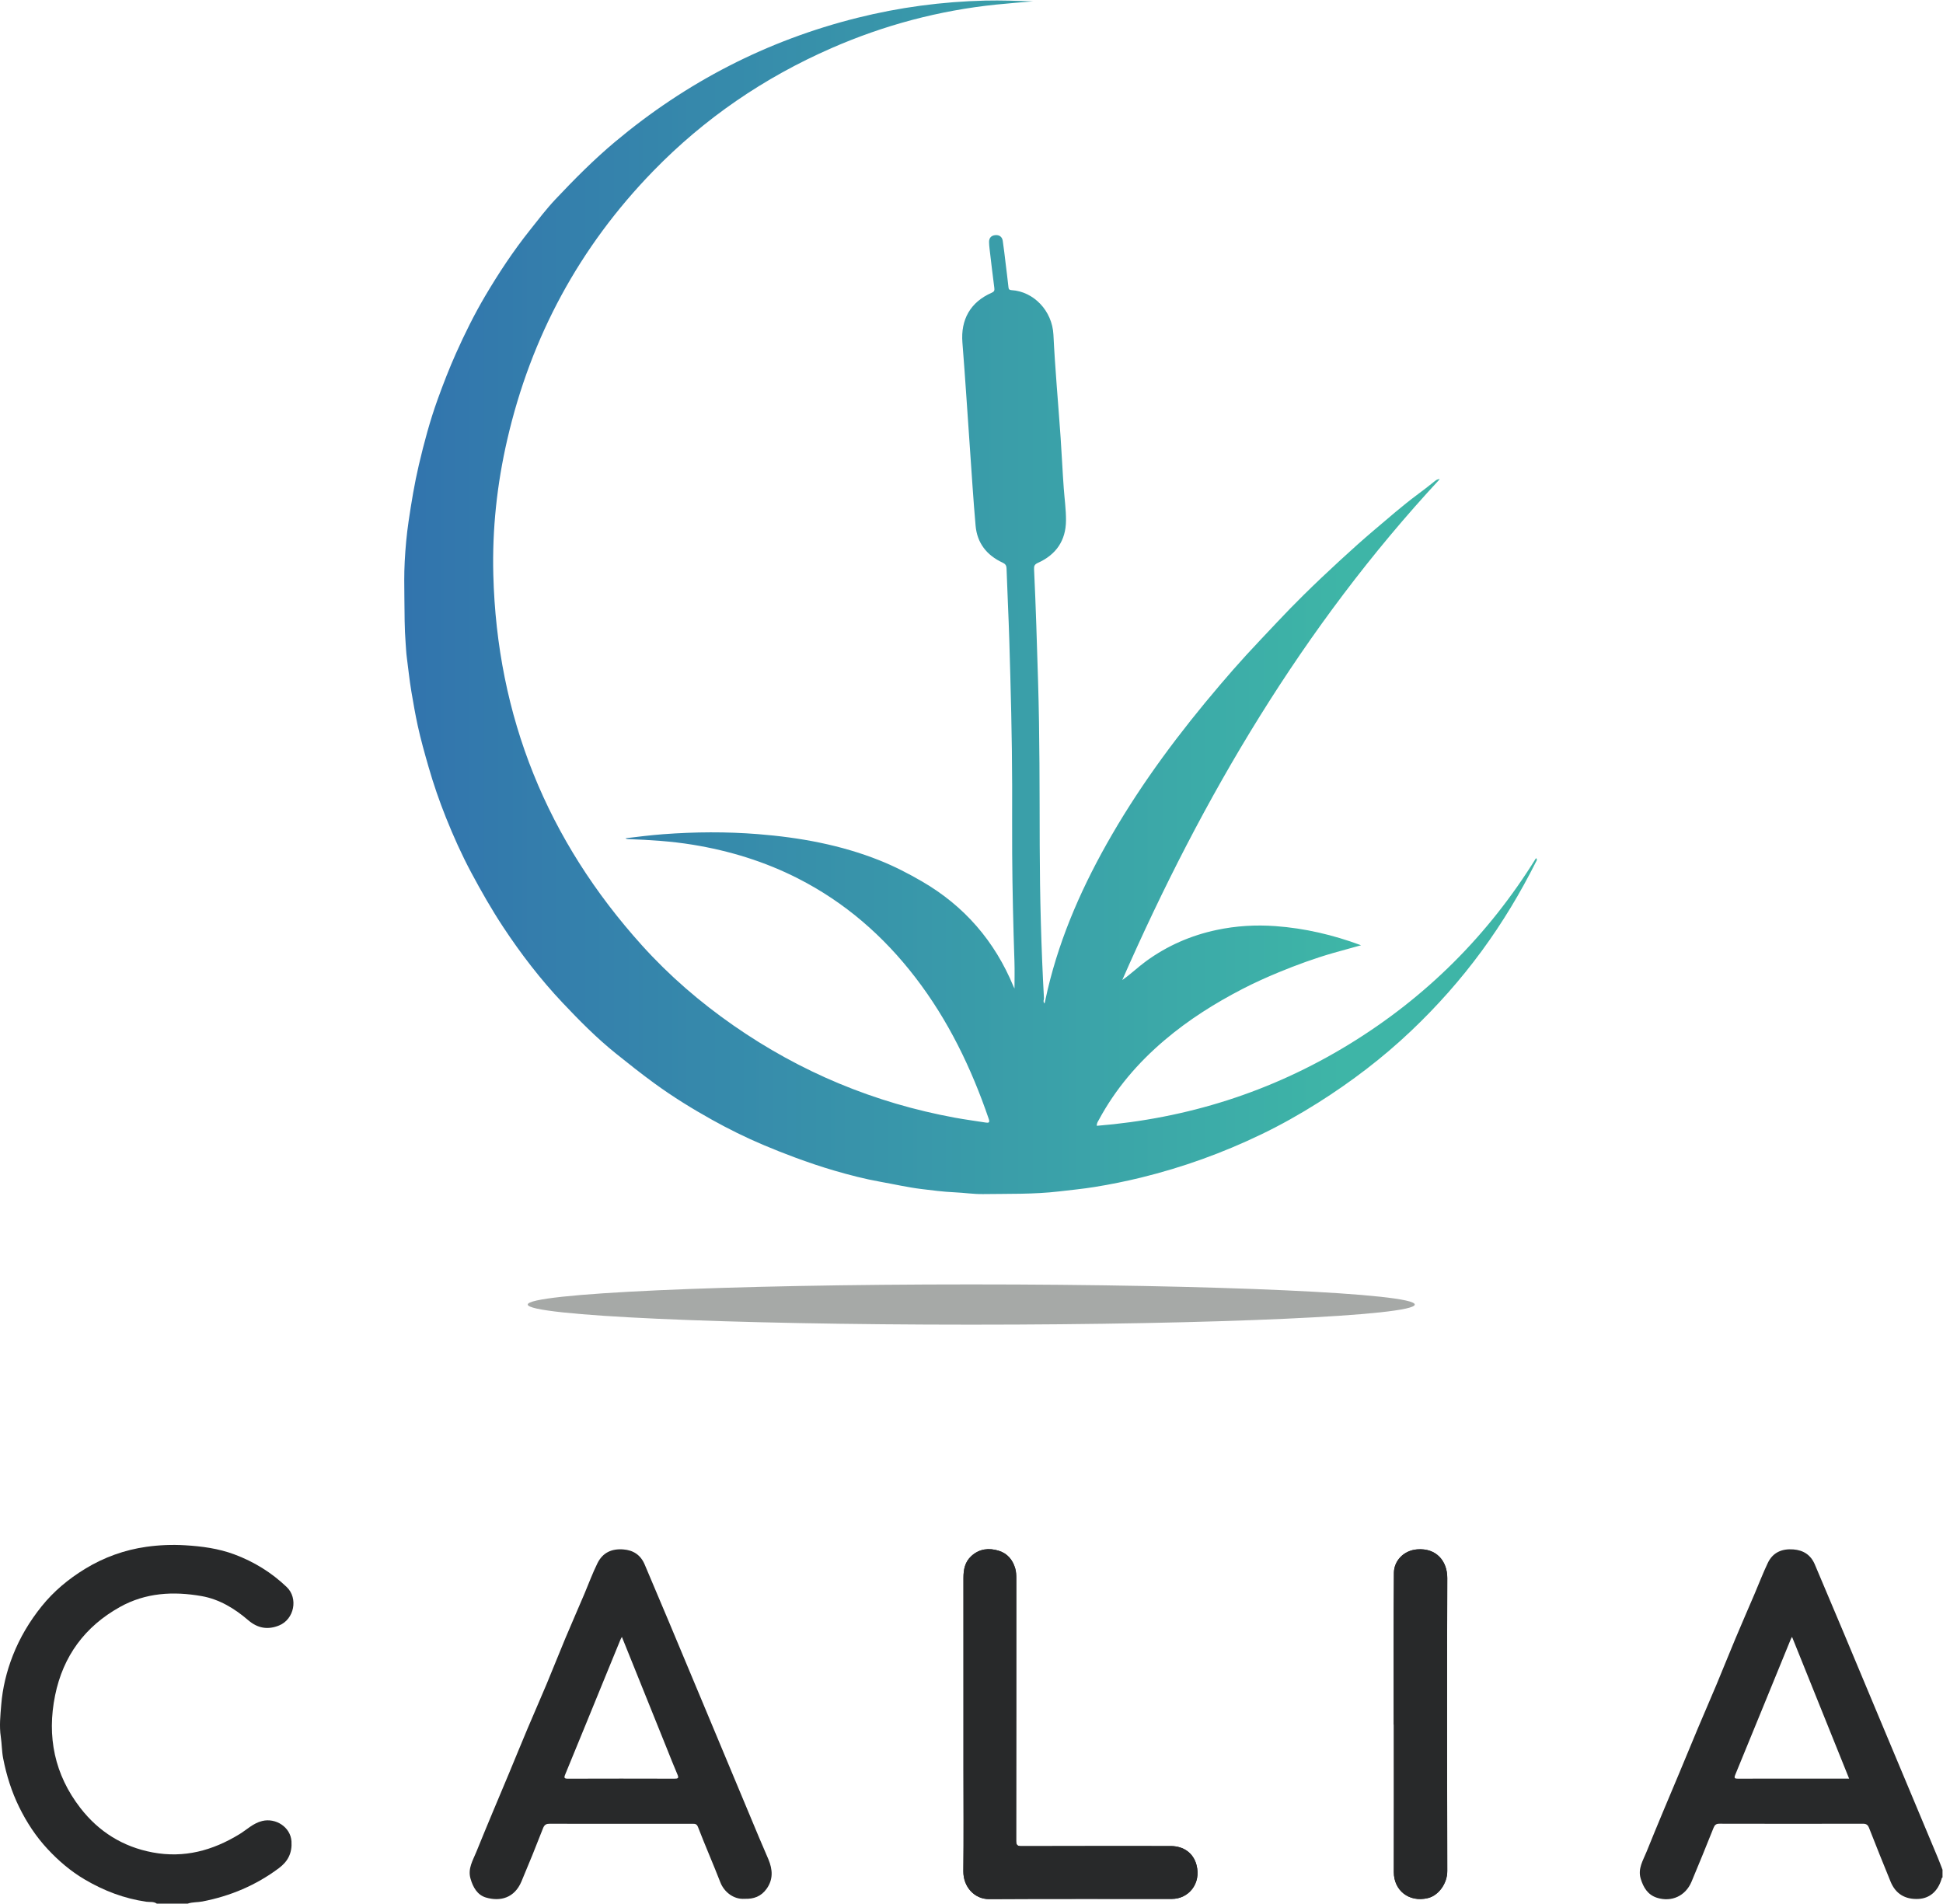 <?xml version="1.0" encoding="UTF-8" standalone="no"?>
<!-- Created with Inkscape (http://www.inkscape.org/) -->
<svg xmlns:inkscape="http://www.inkscape.org/namespaces/inkscape" xmlns:sodipodi="http://sodipodi.sourceforge.net/DTD/sodipodi-0.dtd" xmlns="http://www.w3.org/2000/svg" xmlns:svg="http://www.w3.org/2000/svg" version="1.1" id="svg2" width="746.667" height="731.587" viewBox="0 0 746.667 731.587" sodipodi:docname="the-vector-converter-1260-vGfegoVkvUKnjfyG.eps">
  <defs id="defs6">
    <clipPath id="clipPath34">
      <path d="m 3235.41,2662.79 c 24.27,16.78 45.02,37.17 68.57,54.32 61.4,44.71 129.21,74.25 203.3,90 56.13,11.93 112.91,15.26 169.97,11.09 84.15,-6.15 165.58,-25.12 246.49,-55.15 -27.72,-7.7 -53.69,-14.71 -79.54,-22.12 -53.85,-15.44 -106.39,-34.65 -158.15,-56.01 -35.21,-14.53 -69.91,-30.21 -103.75,-47.69 -79.89,-41.28 -155.49,-88.92 -224.33,-147.26 -77.28,-65.48 -142.05,-140.93 -190.12,-230.33 -2.51,-4.67 -6.3,-9.09 -5.91,-17.17 260.73,21.15 502.63,97.72 725.97,234.16 222.93,136.2 402.58,315.27 540.22,537.58 4.72,-4.46 1.5,-7.44 0.05,-10.33 -45.1,-89.85 -96.69,-175.66 -156.19,-256.84 -61.01,-83.23 -129.22,-159.98 -203.95,-230.92 -82.29,-78.11 -172.2,-146.47 -268.11,-207.06 -52.89,-33.42 -107.38,-64.04 -163.67,-91.16 -111.14,-53.55 -226.64,-95.24 -346.58,-124.61 -44.45,-10.88 -89.34,-19.95 -134.34,-27.19 -33.72,-5.43 -68.09,-8.77 -102.17,-12.78 -72.8,-8.56 -145.73,-6.59 -218.65,-7.68 -28.05,-0.42 -55.88,4 -83.8,5.21 -31.54,1.38 -62.76,5.53 -93.91,9.31 -39.84,4.84 -79.15,13.94 -118.73,20.96 -45.17,8.01 -89.56,19.55 -133.47,32.39 -37.71,11.03 -75.03,23.67 -111.98,37.36 -31.47,11.65 -62.61,23.95 -93.47,37.06 -49.98,21.25 -98.6,45.25 -146.04,71.68 -57.6,32.09 -113.54,66.6 -166.9,105.59 -37.9,27.69 -74.59,56.69 -111.14,86.11 -55.23,44.45 -104.87,94.69 -153.24,145.95 -63.65,67.46 -120.19,141.02 -171.32,218.53 -33.32,50.51 -63.23,103.03 -91.79,156.42 -27.66,51.74 -51.63,105.18 -73.3,159.45 -18.92,47.4 -35.64,95.8 -49.81,145.08 -11.43,39.74 -22.69,79.53 -31.45,119.86 -6.99,32.18 -12.58,64.74 -18.12,97.27 -5.57,32.73 -8.82,65.73 -13.22,98.55 -1.84,13.71 -2.41,28.32 -3.49,42.36 -3.21,41.61 -3.02,83.23 -3.51,124.84 -0.42,36.68 -1.04,73.44 0.92,110.03 2.07,38.7 5.51,77.48 11.2,115.8 8.09,54.47 16.97,108.86 29.59,162.6 15.02,63.91 31.94,127.22 54.25,188.97 16.15,44.68 33.26,88.97 52.68,132.41 25.27,56.55 52.7,112.05 84.1,165.28 38.65,65.52 80.57,128.97 128.05,188.76 24.44,30.78 48.25,62.23 75.13,90.7 54.47,57.69 110.36,114.08 171.34,165.19 205.52,172.21 437.74,292.24 697.97,357.39 121.16,30.34 244.25,46.79 369.23,49.82 46.05,1.12 91.95,-0.7 137.93,-2.1 -35.53,-3.11 -71.11,-5.75 -106.59,-9.42 -164.71,-17.01 -322.82,-59.21 -474.5,-125.51 -194.28,-84.93 -366.34,-202.54 -514.1,-354.58 -212.55,-218.69 -352.3,-477.45 -420.78,-774.61 -29.45,-127.81 -43.43,-257.45 -40.09,-388.51 10.44,-409.57 154.88,-765.82 429.05,-1069.69 78.46,-86.97 166.71,-163.09 262.78,-230.01 193.78,-134.99 406.95,-223.71 639.24,-266.32 29.19,-5.36 58.67,-9.21 87.99,-13.88 8.74,-1.39 13.04,-0.65 9.28,10.34 -50.19,146.73 -116.78,284.71 -211.89,408.33 -92.03,119.62 -202.96,216.12 -337.67,284.81 -95.9,48.91 -197.48,80.01 -303.52,97.4 -62.03,10.18 -124.56,14.01 -187.25,16.3 -2.28,0.08 -4.56,0.49 -6.96,2.41 17.87,2.14 35.73,4.46 53.62,6.39 18.48,1.98 36.97,3.92 55.5,5.3 90.95,6.79 181.93,7.46 272.88,0.21 120.42,-9.6 238.46,-30.93 351.12,-75.94 42.04,-16.8 82.32,-37.55 121.67,-60.39 122.53,-71.11 209.75,-172.33 263.72,-302.82 0.98,-2.37 2.28,-4.6 2.98,-5.99 0,25.7 0.73,51.78 -0.13,77.81 -3.46,103.58 -5.93,207.16 -6.56,310.81 -0.39,65.07 0.06,130.13 -0.06,195.19 -0.25,139.85 -4.04,279.66 -8.2,419.45 -2.06,69.17 -5.67,138.29 -7.96,207.45 -0.31,9.43 -3.53,13.52 -11.89,17.41 -45.18,21 -72.89,56.18 -77.33,106.12 -6.7,75.4 -11.25,150.99 -16.6,226.51 -7.11,100.55 -13.41,201.16 -21.41,301.63 -5.27,66.31 23.1,116.77 84.41,143.57 6.81,2.98 8.6,6.19 7.65,13.47 -4.95,37.76 -9.32,75.59 -13.79,113.41 -0.76,6.45 -1.37,12.96 -1.43,19.45 -0.12,11.58 6.2,18.54 17.35,19.75 11.74,1.28 20.27,-4.37 22.1,-16.32 3.3,-21.57 5.62,-43.29 8.28,-64.95 2.83,-23.05 5.78,-46.08 8.23,-69.17 0.62,-5.88 2.87,-7.75 8.62,-8.09 63.46,-3.74 117.62,-58.91 120.99,-128.71 4.77,-98.79 13.82,-197.38 20.68,-296.08 3.4,-48.85 5.51,-97.8 9.1,-146.64 2.27,-30.88 6.64,-61.67 6.44,-92.64 -0.38,-58 -28.62,-98.66 -80.98,-122.23 -9.42,-4.25 -11.55,-8.66 -11.09,-18.22 5.15,-107.63 8.27,-215.34 11.54,-323.04 4.8,-158 4.3,-316.03 4.74,-474.06 0.4,-146.83 4.21,-293.6 12.24,-440.22 0.23,-4.29 -3.71,-8.74 1.77,-14.81 3.2,14.34 5.92,27.21 8.94,40 37.48,158.66 103.54,305.5 184.92,445.93 89.53,154.49 196.17,296.66 311.79,432.39 24.77,29.08 49.82,57.81 75.62,86 29.3,32.02 59.35,63.26 89,94.9 25.04,26.73 50.61,52.89 76.63,78.58 34.47,34.04 69.75,67.3 105.39,100.12 32.64,30.06 65.68,59.74 99.54,88.41 39.88,33.75 79.2,68.17 121.14,99.53 16.91,12.64 33.95,25.33 50.31,38.8 4.4,3.63 8.85,7.39 15.99,7.02 -394.69,-425.17 -683.72,-916.32 -915.27,-1444.03 z" id="path32"></path>
    </clipPath>
    <linearGradient x1="0" y1="0" x2="1" y2="0" gradientUnits="userSpaceOnUse" gradientTransform="matrix(3265.21,0,0,-3265.21,1165.39,3766.27)" spreadMethod="pad" id="linearGradient42">
      <stop style="stop-opacity:1;stop-color:#3274ad" offset="0" id="stop36"></stop>
      <stop style="stop-opacity:1;stop-color:#3eb5a7" offset="0.829" id="stop38"></stop>
      <stop style="stop-opacity:1;stop-color:#3eb5a7" offset="1" id="stop40"></stop>
    </linearGradient>
  </defs>
  <g id="g8" inkscape:groupmode="layer" inkscape:label="ink_ext_XXXXXX" transform="matrix(1.333,0,0,-1.333,0,731.587)">
    <g id="g10" transform="scale(0.1)">
      <path d="m 2777.58,517.66 c 0,-43.691 0,-87.39 0,-131.09 0,-97.621 0.82,-195.242 -0.36,-292.851 -0.56,-45.91 32.58,-80.969 74.12,-80.707 175.72,1.098 351.44,0.328 527.16,0.559 47.58,0.059 85.16,43.75 70.76,98.09 -9.16,34.559 -37.52,54.281 -74.38,54.289 -143.18,0.063 -286.36,0.192 -429.53,-0.269 -12.57,-0.039 -15.96,2.929 -15.94,15.789 0.41,251.953 0.29,503.902 0.39,755.851 0,9.77 -0.32,19.45 -3,28.821 -7.19,25.23 -23.04,43.799 -47.95,51.329 -27.93,8.44 -55.18,5.88 -78.33,-15.14 -18.98,-17.228 -23.04,-39.389 -23.01,-63.51 0.15,-140.39 0.07,-280.769 0.07,-421.16" style="fill:#28292a;fill-opacity:1;fill-rule:nonzero;stroke:none" id="path12"></path>
      <path d="m 4017.95,516.141 c 0.14,0 0.27,0 0.41,0 0,-141.77 0.24,-283.551 -0.13,-425.321 -0.14,-52.281 43.25,-88.23 98.28,-74.859 30.54,7.418 55.87,41.949 55.77,77.68 -0.77,281.691 -0.89,563.371 0.01,845.058 0.16,48.629 -31.34,87.141 -86.96,82.611 -40.06,-3.26 -66.57,-34.189 -66.85,-67.33 -1.22,-145.941 -0.53,-291.89 -0.53,-437.839" style="fill:#28292a;fill-opacity:1;fill-rule:nonzero;stroke:none" id="path14"></path>
      <path d="m 5330.77,360.402 c -55.33,137.43 -109.68,272.418 -164.52,408.586 -1.75,-3.097 -2.85,-4.629 -3.54,-6.316 -53.34,-130.371 -106.55,-260.801 -160.15,-391.082 -4.12,-10.031 -1.6,-11.399 8.02,-11.36 73.45,0.301 146.9,0.172 220.35,0.172 32.49,0 64.98,0 99.84,0 z M 5600,75.332 c -2.75,-0.934 -2.51,-3.492 -3.17,-5.633 -10.76,-34.66 -34.38,-54.629 -66.38,-56.188 -38.43,-1.883 -65.91,14.91 -80.14,49.809 -20.99,51.5 -41.86,103.051 -62.04,154.871 -3.71,9.528 -8.5,12.161 -18.26,12.141 -137.64,-0.301 -275.28,-0.32 -412.92,0.039 -9.59,0.02 -13.69,-3.16 -17.14,-11.762 -20.83,-52.07 -41.89,-104.07 -63.65,-155.757 -17.14,-40.703 -57.35,-59.203 -99.17,-46.051 -26.87,8.449 -39.49,29.73 -47.2,55.129 -8.8,28.961 6.77,52.5 16.71,77.222 15.45,38.387 31.31,76.618 47.2,114.828 15.3,36.79 30.96,73.43 46.3,110.2 18.16,43.492 35.98,87.121 54.27,130.55 17.93,42.598 36.5,84.93 54.34,127.571 18.39,43.941 35.97,88.23 54.4,132.16 18.06,43.07 36.79,85.848 55.14,128.801 12.66,29.648 24.18,59.828 38.02,88.91 14.51,30.468 40.81,41.538 73.63,39.048 29.16,-2.22 50.29,-15.98 61.83,-43.181 27.83,-65.629 55.6,-131.277 83.2,-197.008 33.23,-79.14 66.23,-158.371 99.36,-237.551 32.1,-76.699 64.25,-153.378 96.37,-230.07 25.39,-60.64 50.82,-121.269 76.13,-181.941 4.65,-11.16 8.79,-22.539 13.17,-33.821 0,-7.438 0,-14.879 0,-22.316" style="fill:#28292a;fill-opacity:1;fill-rule:nonzero;stroke:none" id="path16"></path>
      <path d="M 451.953,0 C 442.938,6.539 431.828,4.02 422.051,5.422 358.082,14.551 299.352,37.07 244.016,69.719 203.766,93.461 168.664,123.5 137.043,157.52 c -33.266,35.8 -59.844,76.242 -81.5,120.199 -22.152,44.961 -36.953,92.312 -46.445,141.09 -3.934,20.211 -3.758,41.761 -6.809,62.183 -4.652,31.137 -1.168,61.809 1.258,92.137 3.879,48.5 15.371,95.859 33.246,141.672 20.285,51.969 48.484,99.078 83.168,142.281 34.957,43.539 77.508,78.867 125.074,107.969 54.606,33.398 114,54.789 177.145,63.669 36.773,5.17 73.968,6.65 111.605,4.4 48.559,-2.91 96.024,-9.3 141.52,-26.19 56.64,-21.032 107.472,-52.348 151.172,-94.141 33.921,-32.43 21.679,-93.027 -21.778,-110.809 -32.269,-13.199 -61.613,-8.441 -88.777,14.84 -39.332,33.711 -83.254,60.731 -134.856,69.782 C 499.719,900.859 419.953,896.629 345.684,855.18 244.676,798.809 181.977,713.641 158.895,600.641 134.605,481.73 157.188,371.719 232.012,275.332 284.793,207.34 354.195,163.711 439.988,147.629 c 90.899,-17.039 172.934,5.242 250.352,52.57 21.437,13.102 39.543,31.66 65.387,37.992 39.398,9.661 81.968,-17.632 84.578,-58.671 2.136,-33.61 -9.977,-57.59 -36.395,-77.321 C 737.832,52.852 664.059,21.719 583.445,6.16 569.508,3.469 554.918,4.789 541.242,0 511.48,0 481.715,0 451.953,0" style="fill:#28292a;fill-opacity:1;fill-rule:nonzero;stroke:none" id="path18"></path>
      <path d="m 1944.41,360.219 c -102.28,0.293 -204.55,0.32 -306.82,-0.02 -11.04,-0.039 -12.21,2.371 -8.12,12.281 39.76,96.379 79.1,192.942 118.57,289.442 13.51,33.019 27.03,66.039 40.6,99.047 1,2.441 2.46,4.691 4.2,7.972 43.37,-107.652 86.3,-214.242 129.24,-320.82 10.22,-25.351 20.06,-50.879 30.93,-75.949 4.59,-10.602 1.47,-11.981 -8.6,-11.953 z m 270.9,-232.77 c -8.77,21.063 -18.15,41.86 -26.95,62.91 -54.3,129.84 -108.49,259.723 -162.75,389.582 -32.93,78.809 -65.85,157.629 -98.9,236.391 -22.63,53.906 -45.39,107.758 -68.28,161.559 -11.53,27.119 -32.52,41.159 -61.72,43.309 -33.33,2.46 -59.14,-9.02 -74.45,-40.04 -14.09,-28.551 -25.01,-58.449 -37.37,-87.73 -18.18,-43.02 -37.13,-85.711 -55.17,-128.789 -18.22,-43.5 -35.42,-87.442 -53.63,-130.95 -18.03,-43.07 -36.97,-85.75 -55.1,-128.769 -18.32,-43.453 -36.05,-87.141 -54.18,-130.66 -15.38,-36.922 -31.05,-73.711 -46.42,-110.621 -15.86,-38.082 -31.72,-76.149 -47.16,-114.403 -9.97,-24.699 -25.17,-48.179 -16.81,-77.199 7.14,-24.82 19.62,-47.16 44.49,-54.469 41.92,-12.332 82.43,-0.879 102.22,45.949 21.54,50.961 42.33,102.243 62.36,153.8 4.28,11.039 10,13.082 20.5,13.012 64.17,-0.422 128.34,-0.211 192.52,-0.211 72.54,0 145.09,0.008 217.63,0 7.35,0 12.42,0.281 16.29,-9.781 20.53,-53.34 43.56,-105.719 64.26,-158.988 10.76,-27.672 38.34,-49.871 70.12,-47.453 26.16,-0.988 47.45,6.934 62.99,28.5 19.73,27.371 17.66,55.871 5.51,85.051" style="fill:#28292a;fill-opacity:1;fill-rule:nonzero;stroke:none" id="path20"></path>
      <path d="m 2777.58,517.66 c 0,140.391 0.08,280.77 -0.07,421.16 -0.03,24.121 4.03,46.282 23.01,63.51 23.15,21.02 50.4,23.58 78.33,15.14 24.91,-7.53 40.76,-26.099 47.95,-51.329 2.68,-9.371 3,-19.051 3,-28.821 -0.1,-251.949 0.02,-503.898 -0.39,-755.851 -0.02,-12.86 3.37,-15.828 15.94,-15.789 143.17,0.461 286.35,0.332 429.53,0.269 36.86,-0.008 65.22,-19.73 74.38,-54.289 14.4,-54.34 -23.18,-98.031 -70.76,-98.09 -175.72,-0.231 -351.44,0.539 -527.16,-0.559 -41.54,-0.262 -74.68,34.797 -74.12,80.707 1.18,97.609 0.36,195.23 0.36,292.851 0,43.7 0,87.399 0,131.09" style="fill:#28292a;fill-opacity:1;fill-rule:nonzero;stroke:none" id="path22"></path>
      <path d="m 4017.95,516.141 c 0,145.949 -0.69,291.898 0.53,437.839 0.28,33.141 26.79,64.07 66.85,67.33 55.62,4.53 87.12,-33.982 86.96,-82.611 -0.9,-281.687 -0.78,-563.367 -0.01,-845.058 0.1,-35.73 -25.23,-70.262 -55.77,-77.68 -55.03,-13.371 -98.42,22.578 -98.28,74.859 0.37,141.77 0.13,283.551 0.13,425.321 -0.14,0 -0.27,0 -0.41,0" style="fill:#28292a;fill-opacity:1;fill-rule:nonzero;stroke:none" id="path24"></path>
      <path d="m 4078.57,1727.19 c 0,-32.05 -572.43,-58.03 -1278.57,-58.03 -706.14,0 -1278.57,25.98 -1278.57,58.03 0,32.05 572.43,58.03 1278.57,58.03 706.14,0 1278.57,-25.98 1278.57,-58.03" style="fill:#a6a9a7;fill-opacity:1;fill-rule:nonzero;stroke:none" id="path26"></path>
      <g id="g28">
        <g id="g30" clip-path="url(#clipPath34)">
          <path d="m 3235.41,2662.79 c 24.27,16.78 45.02,37.17 68.57,54.32 61.4,44.71 129.21,74.25 203.3,90 56.13,11.93 112.91,15.26 169.97,11.09 84.15,-6.15 165.58,-25.12 246.49,-55.15 -27.72,-7.7 -53.69,-14.71 -79.54,-22.12 -53.85,-15.44 -106.39,-34.65 -158.15,-56.01 -35.21,-14.53 -69.91,-30.21 -103.75,-47.69 -79.89,-41.28 -155.49,-88.92 -224.33,-147.26 -77.28,-65.48 -142.05,-140.93 -190.12,-230.33 -2.51,-4.67 -6.3,-9.09 -5.91,-17.17 260.73,21.15 502.63,97.72 725.97,234.16 222.93,136.2 402.58,315.27 540.22,537.58 4.72,-4.46 1.5,-7.44 0.05,-10.33 -45.1,-89.85 -96.69,-175.66 -156.19,-256.84 -61.01,-83.23 -129.22,-159.98 -203.95,-230.92 -82.29,-78.11 -172.2,-146.47 -268.11,-207.06 -52.89,-33.42 -107.38,-64.04 -163.67,-91.16 -111.14,-53.55 -226.64,-95.24 -346.58,-124.61 -44.45,-10.88 -89.34,-19.95 -134.34,-27.19 -33.72,-5.43 -68.09,-8.77 -102.17,-12.78 -72.8,-8.56 -145.73,-6.59 -218.65,-7.68 -28.05,-0.42 -55.88,4 -83.8,5.21 -31.54,1.38 -62.76,5.53 -93.91,9.31 -39.84,4.84 -79.15,13.94 -118.73,20.96 -45.17,8.01 -89.56,19.55 -133.47,32.39 -37.71,11.03 -75.03,23.67 -111.98,37.36 -31.47,11.65 -62.61,23.95 -93.47,37.06 -49.98,21.25 -98.6,45.25 -146.04,71.68 -57.6,32.09 -113.54,66.6 -166.9,105.59 -37.9,27.69 -74.59,56.69 -111.14,86.11 -55.23,44.45 -104.87,94.69 -153.24,145.95 -63.65,67.46 -120.19,141.02 -171.32,218.53 -33.32,50.51 -63.23,103.03 -91.79,156.42 -27.66,51.74 -51.63,105.18 -73.3,159.45 -18.92,47.4 -35.64,95.8 -49.81,145.08 -11.43,39.74 -22.69,79.53 -31.45,119.86 -6.99,32.18 -12.58,64.74 -18.12,97.27 -5.57,32.73 -8.82,65.73 -13.22,98.55 -1.84,13.71 -2.41,28.32 -3.49,42.36 -3.21,41.61 -3.02,83.23 -3.51,124.84 -0.42,36.68 -1.04,73.44 0.92,110.03 2.07,38.7 5.51,77.48 11.2,115.8 8.09,54.47 16.97,108.86 29.59,162.6 15.02,63.91 31.94,127.22 54.25,188.97 16.15,44.68 33.26,88.97 52.68,132.41 25.27,56.55 52.7,112.05 84.1,165.28 38.65,65.52 80.57,128.97 128.05,188.76 24.44,30.78 48.25,62.23 75.13,90.7 54.47,57.69 110.36,114.08 171.34,165.19 205.52,172.21 437.74,292.24 697.97,357.39 121.16,30.34 244.25,46.79 369.23,49.82 46.05,1.12 91.95,-0.7 137.93,-2.1 -35.53,-3.11 -71.11,-5.75 -106.59,-9.42 -164.71,-17.01 -322.82,-59.21 -474.5,-125.51 -194.28,-84.93 -366.34,-202.54 -514.1,-354.58 -212.55,-218.69 -352.3,-477.45 -420.78,-774.61 -29.45,-127.81 -43.43,-257.45 -40.09,-388.51 10.44,-409.57 154.88,-765.82 429.05,-1069.69 78.46,-86.97 166.71,-163.09 262.78,-230.01 193.78,-134.99 406.95,-223.71 639.24,-266.32 29.19,-5.36 58.67,-9.21 87.99,-13.88 8.74,-1.39 13.04,-0.65 9.28,10.34 -50.19,146.73 -116.78,284.71 -211.89,408.33 -92.03,119.62 -202.96,216.12 -337.67,284.81 -95.9,48.91 -197.48,80.01 -303.52,97.4 -62.03,10.18 -124.56,14.01 -187.25,16.3 -2.28,0.08 -4.56,0.49 -6.96,2.41 17.87,2.14 35.73,4.46 53.62,6.39 18.48,1.98 36.97,3.92 55.5,5.3 90.95,6.79 181.93,7.46 272.88,0.21 120.42,-9.6 238.46,-30.93 351.12,-75.94 42.04,-16.8 82.32,-37.55 121.67,-60.39 122.53,-71.11 209.75,-172.33 263.72,-302.82 0.98,-2.37 2.28,-4.6 2.98,-5.99 0,25.7 0.73,51.78 -0.13,77.81 -3.46,103.58 -5.93,207.16 -6.56,310.81 -0.39,65.07 0.06,130.13 -0.06,195.19 -0.25,139.85 -4.04,279.66 -8.2,419.45 -2.06,69.17 -5.67,138.29 -7.96,207.45 -0.31,9.43 -3.53,13.52 -11.89,17.41 -45.18,21 -72.89,56.18 -77.33,106.12 -6.7,75.4 -11.25,150.99 -16.6,226.51 -7.11,100.55 -13.41,201.16 -21.41,301.63 -5.27,66.31 23.1,116.77 84.41,143.57 6.81,2.98 8.6,6.19 7.65,13.47 -4.95,37.76 -9.32,75.59 -13.79,113.41 -0.76,6.45 -1.37,12.96 -1.43,19.45 -0.12,11.58 6.2,18.54 17.35,19.75 11.74,1.28 20.27,-4.37 22.1,-16.32 3.3,-21.57 5.62,-43.29 8.28,-64.95 2.83,-23.05 5.78,-46.08 8.23,-69.17 0.62,-5.88 2.87,-7.75 8.62,-8.09 63.46,-3.74 117.62,-58.91 120.99,-128.71 4.77,-98.79 13.82,-197.38 20.68,-296.08 3.4,-48.85 5.51,-97.8 9.1,-146.64 2.27,-30.88 6.64,-61.67 6.44,-92.64 -0.38,-58 -28.62,-98.66 -80.98,-122.23 -9.42,-4.25 -11.55,-8.66 -11.09,-18.22 5.15,-107.63 8.27,-215.34 11.54,-323.04 4.8,-158 4.3,-316.03 4.74,-474.06 0.4,-146.83 4.21,-293.6 12.24,-440.22 0.23,-4.29 -3.71,-8.74 1.77,-14.81 3.2,14.34 5.92,27.21 8.94,40 37.48,158.66 103.54,305.5 184.92,445.93 89.53,154.49 196.17,296.66 311.79,432.39 24.77,29.08 49.82,57.81 75.62,86 29.3,32.02 59.35,63.26 89,94.9 25.04,26.73 50.61,52.89 76.63,78.58 34.47,34.04 69.75,67.3 105.39,100.12 32.64,30.06 65.68,59.74 99.54,88.41 39.88,33.75 79.2,68.17 121.14,99.53 16.91,12.64 33.95,25.33 50.31,38.8 4.4,3.63 8.85,7.39 15.99,7.02 -394.69,-425.17 -683.72,-916.32 -915.27,-1444.03" style="fill:url(#linearGradient42);fill-opacity:1;fill-rule:nonzero;stroke:none" id="path44"></path>
        </g>
      </g>
    </g>
  </g>
</svg>
